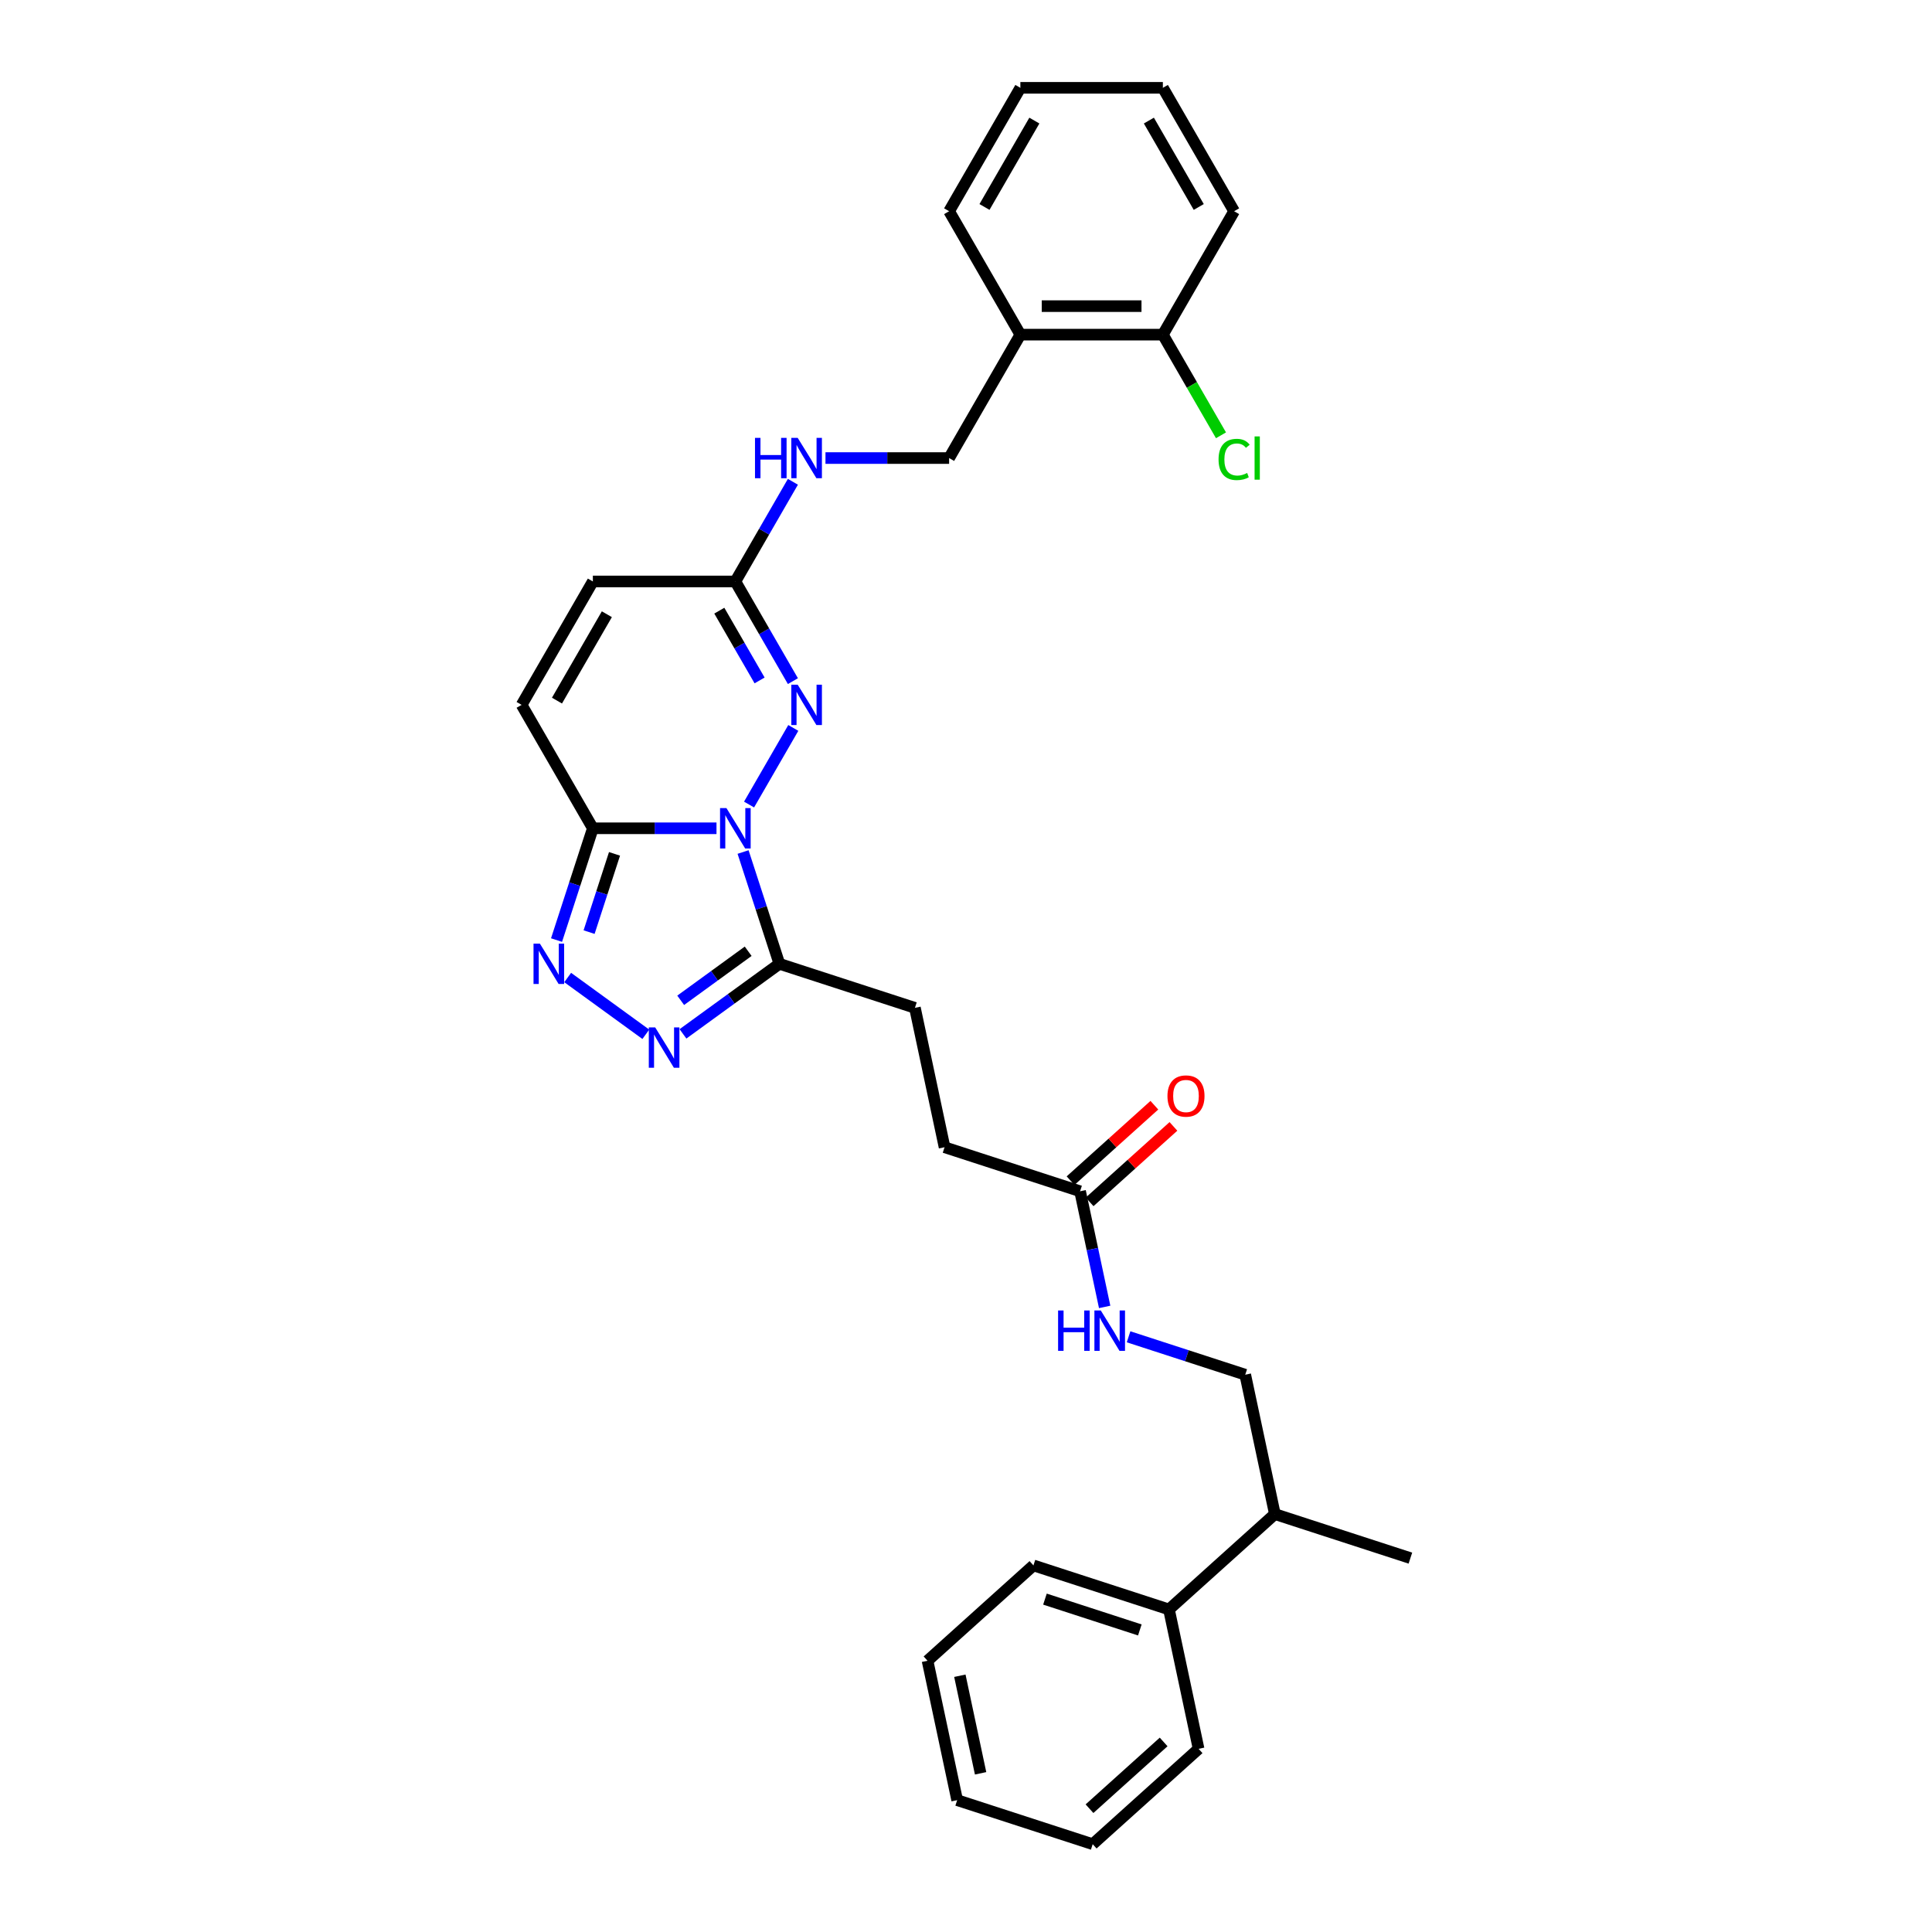<?xml version='1.0' encoding='iso-8859-1'?>
<svg version='1.1' baseProfile='full'
              xmlns='http://www.w3.org/2000/svg'
                      xmlns:rdkit='http://www.rdkit.org/xml'
                      xmlns:xlink='http://www.w3.org/1999/xlink'
                  xml:space='preserve'
width='1000px' height='1000px' viewBox='0 0 1000 1000'>
<!-- END OF HEADER -->
<rect style='opacity:1.0;fill:#FFFFFF;stroke:none' width='1000' height='1000' x='0' y='0'> </rect>
<path class='bond-0' d='M 370.856,428.719 L 338.859,428.719' style='fill:none;fill-rule:evenodd;stroke:#0000FF;stroke-width:6px;stroke-linecap:butt;stroke-linejoin:miter;stroke-opacity:1' />
<path class='bond-0' d='M 338.859,428.719 L 306.862,428.719' style='fill:none;fill-rule:evenodd;stroke:#000000;stroke-width:6px;stroke-linecap:butt;stroke-linejoin:miter;stroke-opacity:1' />
<path class='bond-1' d='M 387.716,416.431 L 410.611,376.775' style='fill:none;fill-rule:evenodd;stroke:#0000FF;stroke-width:6px;stroke-linecap:butt;stroke-linejoin:miter;stroke-opacity:1' />
<path class='bond-2' d='M 384.614,441.007 L 394.014,469.938' style='fill:none;fill-rule:evenodd;stroke:#0000FF;stroke-width:6px;stroke-linecap:butt;stroke-linejoin:miter;stroke-opacity:1' />
<path class='bond-2' d='M 394.014,469.938 L 403.414,498.868' style='fill:none;fill-rule:evenodd;stroke:#000000;stroke-width:6px;stroke-linecap:butt;stroke-linejoin:miter;stroke-opacity:1' />
<path class='bond-3' d='M 306.862,428.719 L 297.462,457.649' style='fill:none;fill-rule:evenodd;stroke:#000000;stroke-width:6px;stroke-linecap:butt;stroke-linejoin:miter;stroke-opacity:1' />
<path class='bond-3' d='M 297.462,457.649 L 288.062,486.58' style='fill:none;fill-rule:evenodd;stroke:#0000FF;stroke-width:6px;stroke-linecap:butt;stroke-linejoin:miter;stroke-opacity:1' />
<path class='bond-3' d='M 318.072,441.957 L 311.492,462.208' style='fill:none;fill-rule:evenodd;stroke:#000000;stroke-width:6px;stroke-linecap:butt;stroke-linejoin:miter;stroke-opacity:1' />
<path class='bond-3' d='M 311.492,462.208 L 304.912,482.459' style='fill:none;fill-rule:evenodd;stroke:#0000FF;stroke-width:6px;stroke-linecap:butt;stroke-linejoin:miter;stroke-opacity:1' />
<path class='bond-6' d='M 306.862,428.719 L 269.983,364.841' style='fill:none;fill-rule:evenodd;stroke:#000000;stroke-width:6px;stroke-linecap:butt;stroke-linejoin:miter;stroke-opacity:1' />
<path class='bond-5' d='M 410.406,352.553 L 395.514,326.759' style='fill:none;fill-rule:evenodd;stroke:#0000FF;stroke-width:6px;stroke-linecap:butt;stroke-linejoin:miter;stroke-opacity:1' />
<path class='bond-5' d='M 395.514,326.759 L 380.621,300.964' style='fill:none;fill-rule:evenodd;stroke:#000000;stroke-width:6px;stroke-linecap:butt;stroke-linejoin:miter;stroke-opacity:1' />
<path class='bond-5' d='M 393.163,352.191 L 382.738,334.135' style='fill:none;fill-rule:evenodd;stroke:#0000FF;stroke-width:6px;stroke-linecap:butt;stroke-linejoin:miter;stroke-opacity:1' />
<path class='bond-5' d='M 382.738,334.135 L 372.314,316.078' style='fill:none;fill-rule:evenodd;stroke:#000000;stroke-width:6px;stroke-linecap:butt;stroke-linejoin:miter;stroke-opacity:1' />
<path class='bond-4' d='M 403.414,498.868 L 378.461,516.998' style='fill:none;fill-rule:evenodd;stroke:#000000;stroke-width:6px;stroke-linecap:butt;stroke-linejoin:miter;stroke-opacity:1' />
<path class='bond-4' d='M 378.461,516.998 L 353.508,535.127' style='fill:none;fill-rule:evenodd;stroke:#0000FF;stroke-width:6px;stroke-linecap:butt;stroke-linejoin:miter;stroke-opacity:1' />
<path class='bond-4' d='M 387.257,492.372 L 369.79,505.063' style='fill:none;fill-rule:evenodd;stroke:#000000;stroke-width:6px;stroke-linecap:butt;stroke-linejoin:miter;stroke-opacity:1' />
<path class='bond-4' d='M 369.79,505.063 L 352.323,517.754' style='fill:none;fill-rule:evenodd;stroke:#0000FF;stroke-width:6px;stroke-linecap:butt;stroke-linejoin:miter;stroke-opacity:1' />
<path class='bond-12' d='M 403.414,498.868 L 473.564,521.661' style='fill:none;fill-rule:evenodd;stroke:#000000;stroke-width:6px;stroke-linecap:butt;stroke-linejoin:miter;stroke-opacity:1' />
<path class='bond-31' d='M 293.835,505.963 L 334.278,535.347' style='fill:none;fill-rule:evenodd;stroke:#0000FF;stroke-width:6px;stroke-linecap:butt;stroke-linejoin:miter;stroke-opacity:1' />
<path class='bond-7' d='M 380.621,300.964 L 306.862,300.964' style='fill:none;fill-rule:evenodd;stroke:#000000;stroke-width:6px;stroke-linecap:butt;stroke-linejoin:miter;stroke-opacity:1' />
<path class='bond-10' d='M 380.621,300.964 L 395.514,275.17' style='fill:none;fill-rule:evenodd;stroke:#000000;stroke-width:6px;stroke-linecap:butt;stroke-linejoin:miter;stroke-opacity:1' />
<path class='bond-10' d='M 395.514,275.17 L 410.406,249.375' style='fill:none;fill-rule:evenodd;stroke:#0000FF;stroke-width:6px;stroke-linecap:butt;stroke-linejoin:miter;stroke-opacity:1' />
<path class='bond-32' d='M 269.983,364.841 L 306.862,300.964' style='fill:none;fill-rule:evenodd;stroke:#000000;stroke-width:6px;stroke-linecap:butt;stroke-linejoin:miter;stroke-opacity:1' />
<path class='bond-32' d='M 288.29,362.636 L 314.106,317.922' style='fill:none;fill-rule:evenodd;stroke:#000000;stroke-width:6px;stroke-linecap:butt;stroke-linejoin:miter;stroke-opacity:1' />
<path class='bond-8' d='M 559.048,616.601 L 488.899,593.808' style='fill:none;fill-rule:evenodd;stroke:#000000;stroke-width:6px;stroke-linecap:butt;stroke-linejoin:miter;stroke-opacity:1' />
<path class='bond-11' d='M 559.048,616.601 L 565.41,646.531' style='fill:none;fill-rule:evenodd;stroke:#000000;stroke-width:6px;stroke-linecap:butt;stroke-linejoin:miter;stroke-opacity:1' />
<path class='bond-11' d='M 565.41,646.531 L 571.772,676.46' style='fill:none;fill-rule:evenodd;stroke:#0000FF;stroke-width:6px;stroke-linecap:butt;stroke-linejoin:miter;stroke-opacity:1' />
<path class='bond-15' d='M 563.984,622.083 L 585.674,602.552' style='fill:none;fill-rule:evenodd;stroke:#000000;stroke-width:6px;stroke-linecap:butt;stroke-linejoin:miter;stroke-opacity:1' />
<path class='bond-15' d='M 585.674,602.552 L 607.365,583.022' style='fill:none;fill-rule:evenodd;stroke:#FF0000;stroke-width:6px;stroke-linecap:butt;stroke-linejoin:miter;stroke-opacity:1' />
<path class='bond-15' d='M 554.113,611.12 L 575.803,591.59' style='fill:none;fill-rule:evenodd;stroke:#000000;stroke-width:6px;stroke-linecap:butt;stroke-linejoin:miter;stroke-opacity:1' />
<path class='bond-15' d='M 575.803,591.59 L 597.494,572.059' style='fill:none;fill-rule:evenodd;stroke:#FF0000;stroke-width:6px;stroke-linecap:butt;stroke-linejoin:miter;stroke-opacity:1' />
<path class='bond-9' d='M 528.14,173.209 L 491.26,237.087' style='fill:none;fill-rule:evenodd;stroke:#000000;stroke-width:6px;stroke-linecap:butt;stroke-linejoin:miter;stroke-opacity:1' />
<path class='bond-14' d='M 528.14,173.209 L 601.899,173.209' style='fill:none;fill-rule:evenodd;stroke:#000000;stroke-width:6px;stroke-linecap:butt;stroke-linejoin:miter;stroke-opacity:1' />
<path class='bond-14' d='M 539.204,158.457 L 590.835,158.457' style='fill:none;fill-rule:evenodd;stroke:#000000;stroke-width:6px;stroke-linecap:butt;stroke-linejoin:miter;stroke-opacity:1' />
<path class='bond-21' d='M 528.14,173.209 L 491.26,109.332' style='fill:none;fill-rule:evenodd;stroke:#000000;stroke-width:6px;stroke-linecap:butt;stroke-linejoin:miter;stroke-opacity:1' />
<path class='bond-13' d='M 427.267,237.087 L 459.264,237.087' style='fill:none;fill-rule:evenodd;stroke:#0000FF;stroke-width:6px;stroke-linecap:butt;stroke-linejoin:miter;stroke-opacity:1' />
<path class='bond-13' d='M 459.264,237.087 L 491.26,237.087' style='fill:none;fill-rule:evenodd;stroke:#000000;stroke-width:6px;stroke-linecap:butt;stroke-linejoin:miter;stroke-opacity:1' />
<path class='bond-16' d='M 584.149,691.922 L 614.341,701.732' style='fill:none;fill-rule:evenodd;stroke:#0000FF;stroke-width:6px;stroke-linecap:butt;stroke-linejoin:miter;stroke-opacity:1' />
<path class='bond-16' d='M 614.341,701.732 L 644.533,711.541' style='fill:none;fill-rule:evenodd;stroke:#000000;stroke-width:6px;stroke-linecap:butt;stroke-linejoin:miter;stroke-opacity:1' />
<path class='bond-18' d='M 473.564,521.661 L 488.899,593.808' style='fill:none;fill-rule:evenodd;stroke:#000000;stroke-width:6px;stroke-linecap:butt;stroke-linejoin:miter;stroke-opacity:1' />
<path class='bond-20' d='M 601.899,173.209 L 616.941,199.262' style='fill:none;fill-rule:evenodd;stroke:#000000;stroke-width:6px;stroke-linecap:butt;stroke-linejoin:miter;stroke-opacity:1' />
<path class='bond-20' d='M 616.941,199.262 L 631.982,225.315' style='fill:none;fill-rule:evenodd;stroke:#00CC00;stroke-width:6px;stroke-linecap:butt;stroke-linejoin:miter;stroke-opacity:1' />
<path class='bond-22' d='M 601.899,173.209 L 638.779,109.332' style='fill:none;fill-rule:evenodd;stroke:#000000;stroke-width:6px;stroke-linecap:butt;stroke-linejoin:miter;stroke-opacity:1' />
<path class='bond-19' d='M 644.533,711.541 L 659.868,783.689' style='fill:none;fill-rule:evenodd;stroke:#000000;stroke-width:6px;stroke-linecap:butt;stroke-linejoin:miter;stroke-opacity:1' />
<path class='bond-17' d='M 605.054,833.043 L 659.868,783.689' style='fill:none;fill-rule:evenodd;stroke:#000000;stroke-width:6px;stroke-linecap:butt;stroke-linejoin:miter;stroke-opacity:1' />
<path class='bond-23' d='M 605.054,833.043 L 534.905,810.251' style='fill:none;fill-rule:evenodd;stroke:#000000;stroke-width:6px;stroke-linecap:butt;stroke-linejoin:miter;stroke-opacity:1' />
<path class='bond-23' d='M 589.973,843.654 L 540.869,827.699' style='fill:none;fill-rule:evenodd;stroke:#000000;stroke-width:6px;stroke-linecap:butt;stroke-linejoin:miter;stroke-opacity:1' />
<path class='bond-24' d='M 605.054,833.043 L 620.39,905.191' style='fill:none;fill-rule:evenodd;stroke:#000000;stroke-width:6px;stroke-linecap:butt;stroke-linejoin:miter;stroke-opacity:1' />
<path class='bond-25' d='M 659.868,783.689 L 730.017,806.482' style='fill:none;fill-rule:evenodd;stroke:#000000;stroke-width:6px;stroke-linecap:butt;stroke-linejoin:miter;stroke-opacity:1' />
<path class='bond-26' d='M 491.26,109.332 L 528.14,45.455' style='fill:none;fill-rule:evenodd;stroke:#000000;stroke-width:6px;stroke-linecap:butt;stroke-linejoin:miter;stroke-opacity:1' />
<path class='bond-26' d='M 509.568,107.126 L 535.383,62.412' style='fill:none;fill-rule:evenodd;stroke:#000000;stroke-width:6px;stroke-linecap:butt;stroke-linejoin:miter;stroke-opacity:1' />
<path class='bond-33' d='M 638.779,109.332 L 601.899,45.455' style='fill:none;fill-rule:evenodd;stroke:#000000;stroke-width:6px;stroke-linecap:butt;stroke-linejoin:miter;stroke-opacity:1' />
<path class='bond-33' d='M 620.471,107.126 L 594.656,62.412' style='fill:none;fill-rule:evenodd;stroke:#000000;stroke-width:6px;stroke-linecap:butt;stroke-linejoin:miter;stroke-opacity:1' />
<path class='bond-28' d='M 534.905,810.251 L 480.091,859.605' style='fill:none;fill-rule:evenodd;stroke:#000000;stroke-width:6px;stroke-linecap:butt;stroke-linejoin:miter;stroke-opacity:1' />
<path class='bond-29' d='M 620.39,905.191 L 565.576,954.545' style='fill:none;fill-rule:evenodd;stroke:#000000;stroke-width:6px;stroke-linecap:butt;stroke-linejoin:miter;stroke-opacity:1' />
<path class='bond-29' d='M 602.297,901.631 L 563.927,936.18' style='fill:none;fill-rule:evenodd;stroke:#000000;stroke-width:6px;stroke-linecap:butt;stroke-linejoin:miter;stroke-opacity:1' />
<path class='bond-27' d='M 528.14,45.455 L 601.899,45.455' style='fill:none;fill-rule:evenodd;stroke:#000000;stroke-width:6px;stroke-linecap:butt;stroke-linejoin:miter;stroke-opacity:1' />
<path class='bond-34' d='M 480.091,859.605 L 495.427,931.753' style='fill:none;fill-rule:evenodd;stroke:#000000;stroke-width:6px;stroke-linecap:butt;stroke-linejoin:miter;stroke-opacity:1' />
<path class='bond-34' d='M 496.821,867.36 L 507.556,917.863' style='fill:none;fill-rule:evenodd;stroke:#000000;stroke-width:6px;stroke-linecap:butt;stroke-linejoin:miter;stroke-opacity:1' />
<path class='bond-30' d='M 565.576,954.545 L 495.427,931.753' style='fill:none;fill-rule:evenodd;stroke:#000000;stroke-width:6px;stroke-linecap:butt;stroke-linejoin:miter;stroke-opacity:1' />
<path  class='atom-0' d='M 376.004 418.275
L 382.849 429.338
Q 383.528 430.43, 384.619 432.407
Q 385.711 434.384, 385.77 434.502
L 385.77 418.275
L 388.543 418.275
L 388.543 439.163
L 385.681 439.163
L 378.335 427.067
Q 377.479 425.65, 376.565 424.028
Q 375.68 422.405, 375.414 421.903
L 375.414 439.163
L 372.7 439.163
L 372.7 418.275
L 376.004 418.275
' fill='#0000FF'/>
<path  class='atom-2' d='M 412.884 354.397
L 419.729 365.461
Q 420.407 366.553, 421.499 368.529
Q 422.59 370.506, 422.649 370.624
L 422.649 354.397
L 425.423 354.397
L 425.423 375.286
L 422.561 375.286
L 415.215 363.189
Q 414.359 361.773, 413.444 360.15
Q 412.559 358.528, 412.294 358.026
L 412.294 375.286
L 409.579 375.286
L 409.579 354.397
L 412.884 354.397
' fill='#0000FF'/>
<path  class='atom-4' d='M 279.452 488.424
L 286.297 499.488
Q 286.975 500.579, 288.067 502.556
Q 289.159 504.533, 289.218 504.651
L 289.218 488.424
L 291.991 488.424
L 291.991 509.312
L 289.129 509.312
L 281.783 497.216
Q 280.927 495.8, 280.013 494.177
Q 279.127 492.554, 278.862 492.053
L 278.862 509.312
L 276.148 509.312
L 276.148 488.424
L 279.452 488.424
' fill='#0000FF'/>
<path  class='atom-5' d='M 339.125 531.778
L 345.969 542.842
Q 346.648 543.934, 347.74 545.911
Q 348.831 547.887, 348.89 548.005
L 348.89 531.778
L 351.664 531.778
L 351.664 552.667
L 348.802 552.667
L 341.455 540.57
Q 340.6 539.154, 339.685 537.532
Q 338.8 535.909, 338.534 535.407
L 338.534 552.667
L 335.82 552.667
L 335.82 531.778
L 339.125 531.778
' fill='#0000FF'/>
<path  class='atom-11' d='M 390.785 226.642
L 393.618 226.642
L 393.618 235.523
L 404.298 235.523
L 404.298 226.642
L 407.131 226.642
L 407.131 247.531
L 404.298 247.531
L 404.298 237.883
L 393.618 237.883
L 393.618 247.531
L 390.785 247.531
L 390.785 226.642
' fill='#0000FF'/>
<path  class='atom-11' d='M 412.884 226.642
L 419.729 237.706
Q 420.407 238.798, 421.499 240.775
Q 422.59 242.751, 422.649 242.869
L 422.649 226.642
L 425.423 226.642
L 425.423 247.531
L 422.561 247.531
L 415.215 235.434
Q 414.359 234.018, 413.444 232.396
Q 412.559 230.773, 412.294 230.271
L 412.294 247.531
L 409.579 247.531
L 409.579 226.642
L 412.884 226.642
' fill='#0000FF'/>
<path  class='atom-12' d='M 547.668 678.304
L 550.5 678.304
L 550.5 687.185
L 561.181 687.185
L 561.181 678.304
L 564.013 678.304
L 564.013 699.193
L 561.181 699.193
L 561.181 689.545
L 550.5 689.545
L 550.5 699.193
L 547.668 699.193
L 547.668 678.304
' fill='#0000FF'/>
<path  class='atom-12' d='M 569.766 678.304
L 576.611 689.368
Q 577.29 690.46, 578.381 692.437
Q 579.473 694.413, 579.532 694.531
L 579.532 678.304
L 582.305 678.304
L 582.305 699.193
L 579.443 699.193
L 572.097 687.096
Q 571.241 685.68, 570.327 684.058
Q 569.442 682.435, 569.176 681.933
L 569.176 699.193
L 566.462 699.193
L 566.462 678.304
L 569.766 678.304
' fill='#0000FF'/>
<path  class='atom-16' d='M 604.273 567.306
Q 604.273 562.29, 606.752 559.487
Q 609.23 556.684, 613.862 556.684
Q 618.494 556.684, 620.972 559.487
Q 623.451 562.29, 623.451 567.306
Q 623.451 572.38, 620.943 575.272
Q 618.435 578.133, 613.862 578.133
Q 609.259 578.133, 606.752 575.272
Q 604.273 572.41, 604.273 567.306
M 613.862 575.773
Q 617.048 575.773, 618.76 573.649
Q 620.5 571.495, 620.5 567.306
Q 620.5 563.205, 618.76 561.139
Q 617.048 559.045, 613.862 559.045
Q 610.676 559.045, 608.935 561.11
Q 607.224 563.175, 607.224 567.306
Q 607.224 571.525, 608.935 573.649
Q 610.676 575.773, 613.862 575.773
' fill='#FF0000'/>
<path  class='atom-21' d='M 630.724 237.81
Q 630.724 232.617, 633.144 229.903
Q 635.592 227.159, 640.225 227.159
Q 644.532 227.159, 646.833 230.198
L 644.886 231.791
Q 643.204 229.578, 640.225 229.578
Q 637.068 229.578, 635.386 231.702
Q 633.734 233.797, 633.734 237.81
Q 633.734 241.94, 635.445 244.064
Q 637.186 246.189, 640.549 246.189
Q 642.85 246.189, 645.535 244.802
L 646.361 247.015
Q 645.27 247.723, 643.617 248.136
Q 641.965 248.549, 640.136 248.549
Q 635.592 248.549, 633.144 245.776
Q 630.724 243.002, 630.724 237.81
' fill='#00CC00'/>
<path  class='atom-21' d='M 649.371 225.89
L 652.085 225.89
L 652.085 248.283
L 649.371 248.283
L 649.371 225.89
' fill='#00CC00'/>
</svg>
